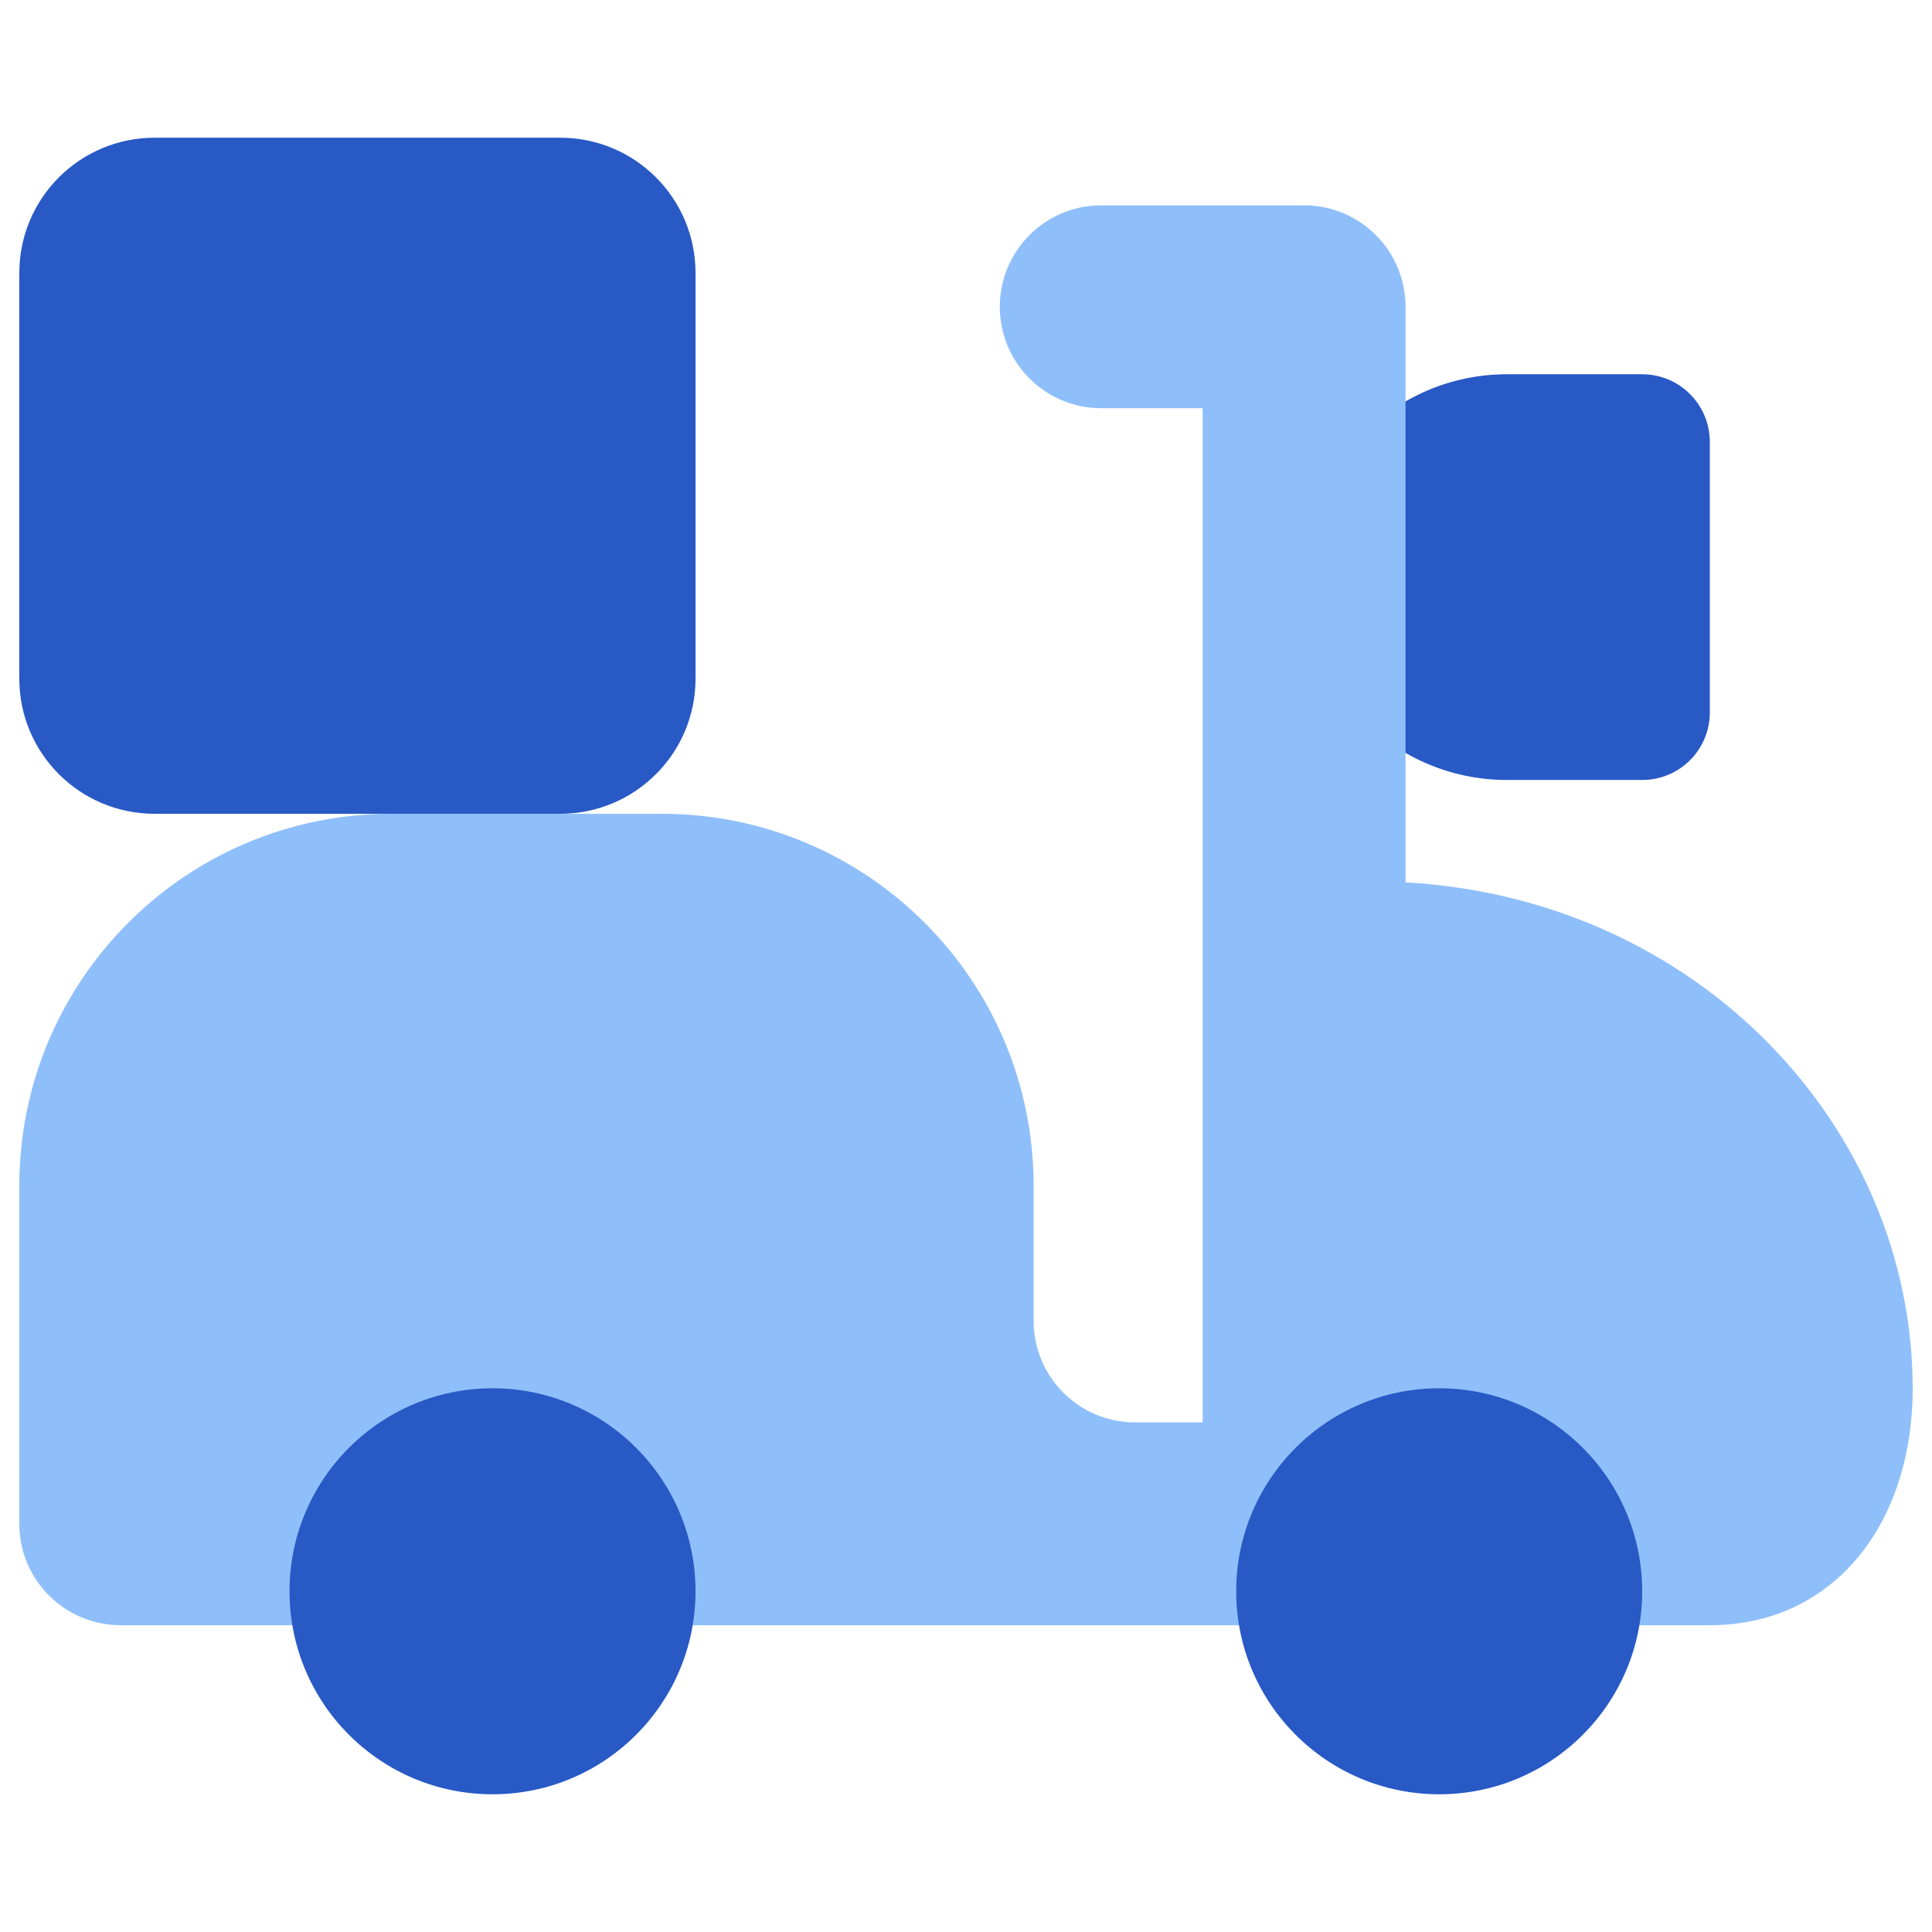 <svg xmlns="http://www.w3.org/2000/svg" fill="none" viewBox="0 0 14 14" id="Transfer-Motorcycle--Streamline-Core"><desc>Transfer Motorcycle Streamline Icon: https://streamlinehq.com</desc><g id="transfer-motorcycle--motorcycle-shipping-delivery-courier-transfer"><path id="Union" fill="#2859c5" d="M10.92 2.712C10.108 2.712 9.45 3.371 9.45 4.183S10.108 5.652 10.92 5.652H11.9C12.171 5.652 12.39 5.433 12.39 5.162V3.203C12.39 2.932 12.171 2.712 11.9 2.712H10.92Z" stroke-width="1"></path><path id="Union_2" fill="#8fbffa" fill-rule="evenodd" d="M7.98 1.488C7.574 1.488 7.245 1.817 7.245 2.223S7.574 2.958 7.98 2.958H8.715V10.307H8.225C7.819 10.307 7.49 9.978 7.49 9.572V8.592C7.49 7.104 6.283 5.897 4.795 5.897H2.835C1.347 5.897 0.14 7.104 0.14 8.592V11.043C0.14 11.448 0.469 11.777 0.875 11.777H12.39C13.287 11.777 13.86 11.043 13.86 10.062C13.86 8.174 12.311 6.513 10.185 6.394V2.223C10.185 1.817 9.856 1.488 9.45 1.488H7.98Z" clip-rule="evenodd" stroke-width="1"></path><path id="Union_3" fill="#2859c5" fill-rule="evenodd" d="M2.098 11.531C2.098 12.344 2.757 13.002 3.569 13.002C4.381 13.002 5.04 12.344 5.04 11.531C5.04 10.719 4.381 10.06 3.569 10.06C2.757 10.06 2.098 10.719 2.098 11.531ZM8.958 11.531C8.958 12.344 9.617 13.002 10.429 13.002C11.241 13.002 11.9 12.344 11.9 11.531C11.9 10.719 11.241 10.06 10.429 10.06C9.617 10.06 8.958 10.719 8.958 11.531Z" clip-rule="evenodd" stroke-width="1"></path><path id="Vector 2556" fill="#2859c5" d="M1.12 5.897H4.06C4.601 5.897 5.04 5.459 5.04 4.918V1.978C5.04 1.436 4.601 0.998 4.06 0.998H1.12C0.579 0.998 0.14 1.436 0.14 1.978V4.918C0.14 5.459 0.579 5.897 1.12 5.897Z" stroke-width="1"></path></g></svg>